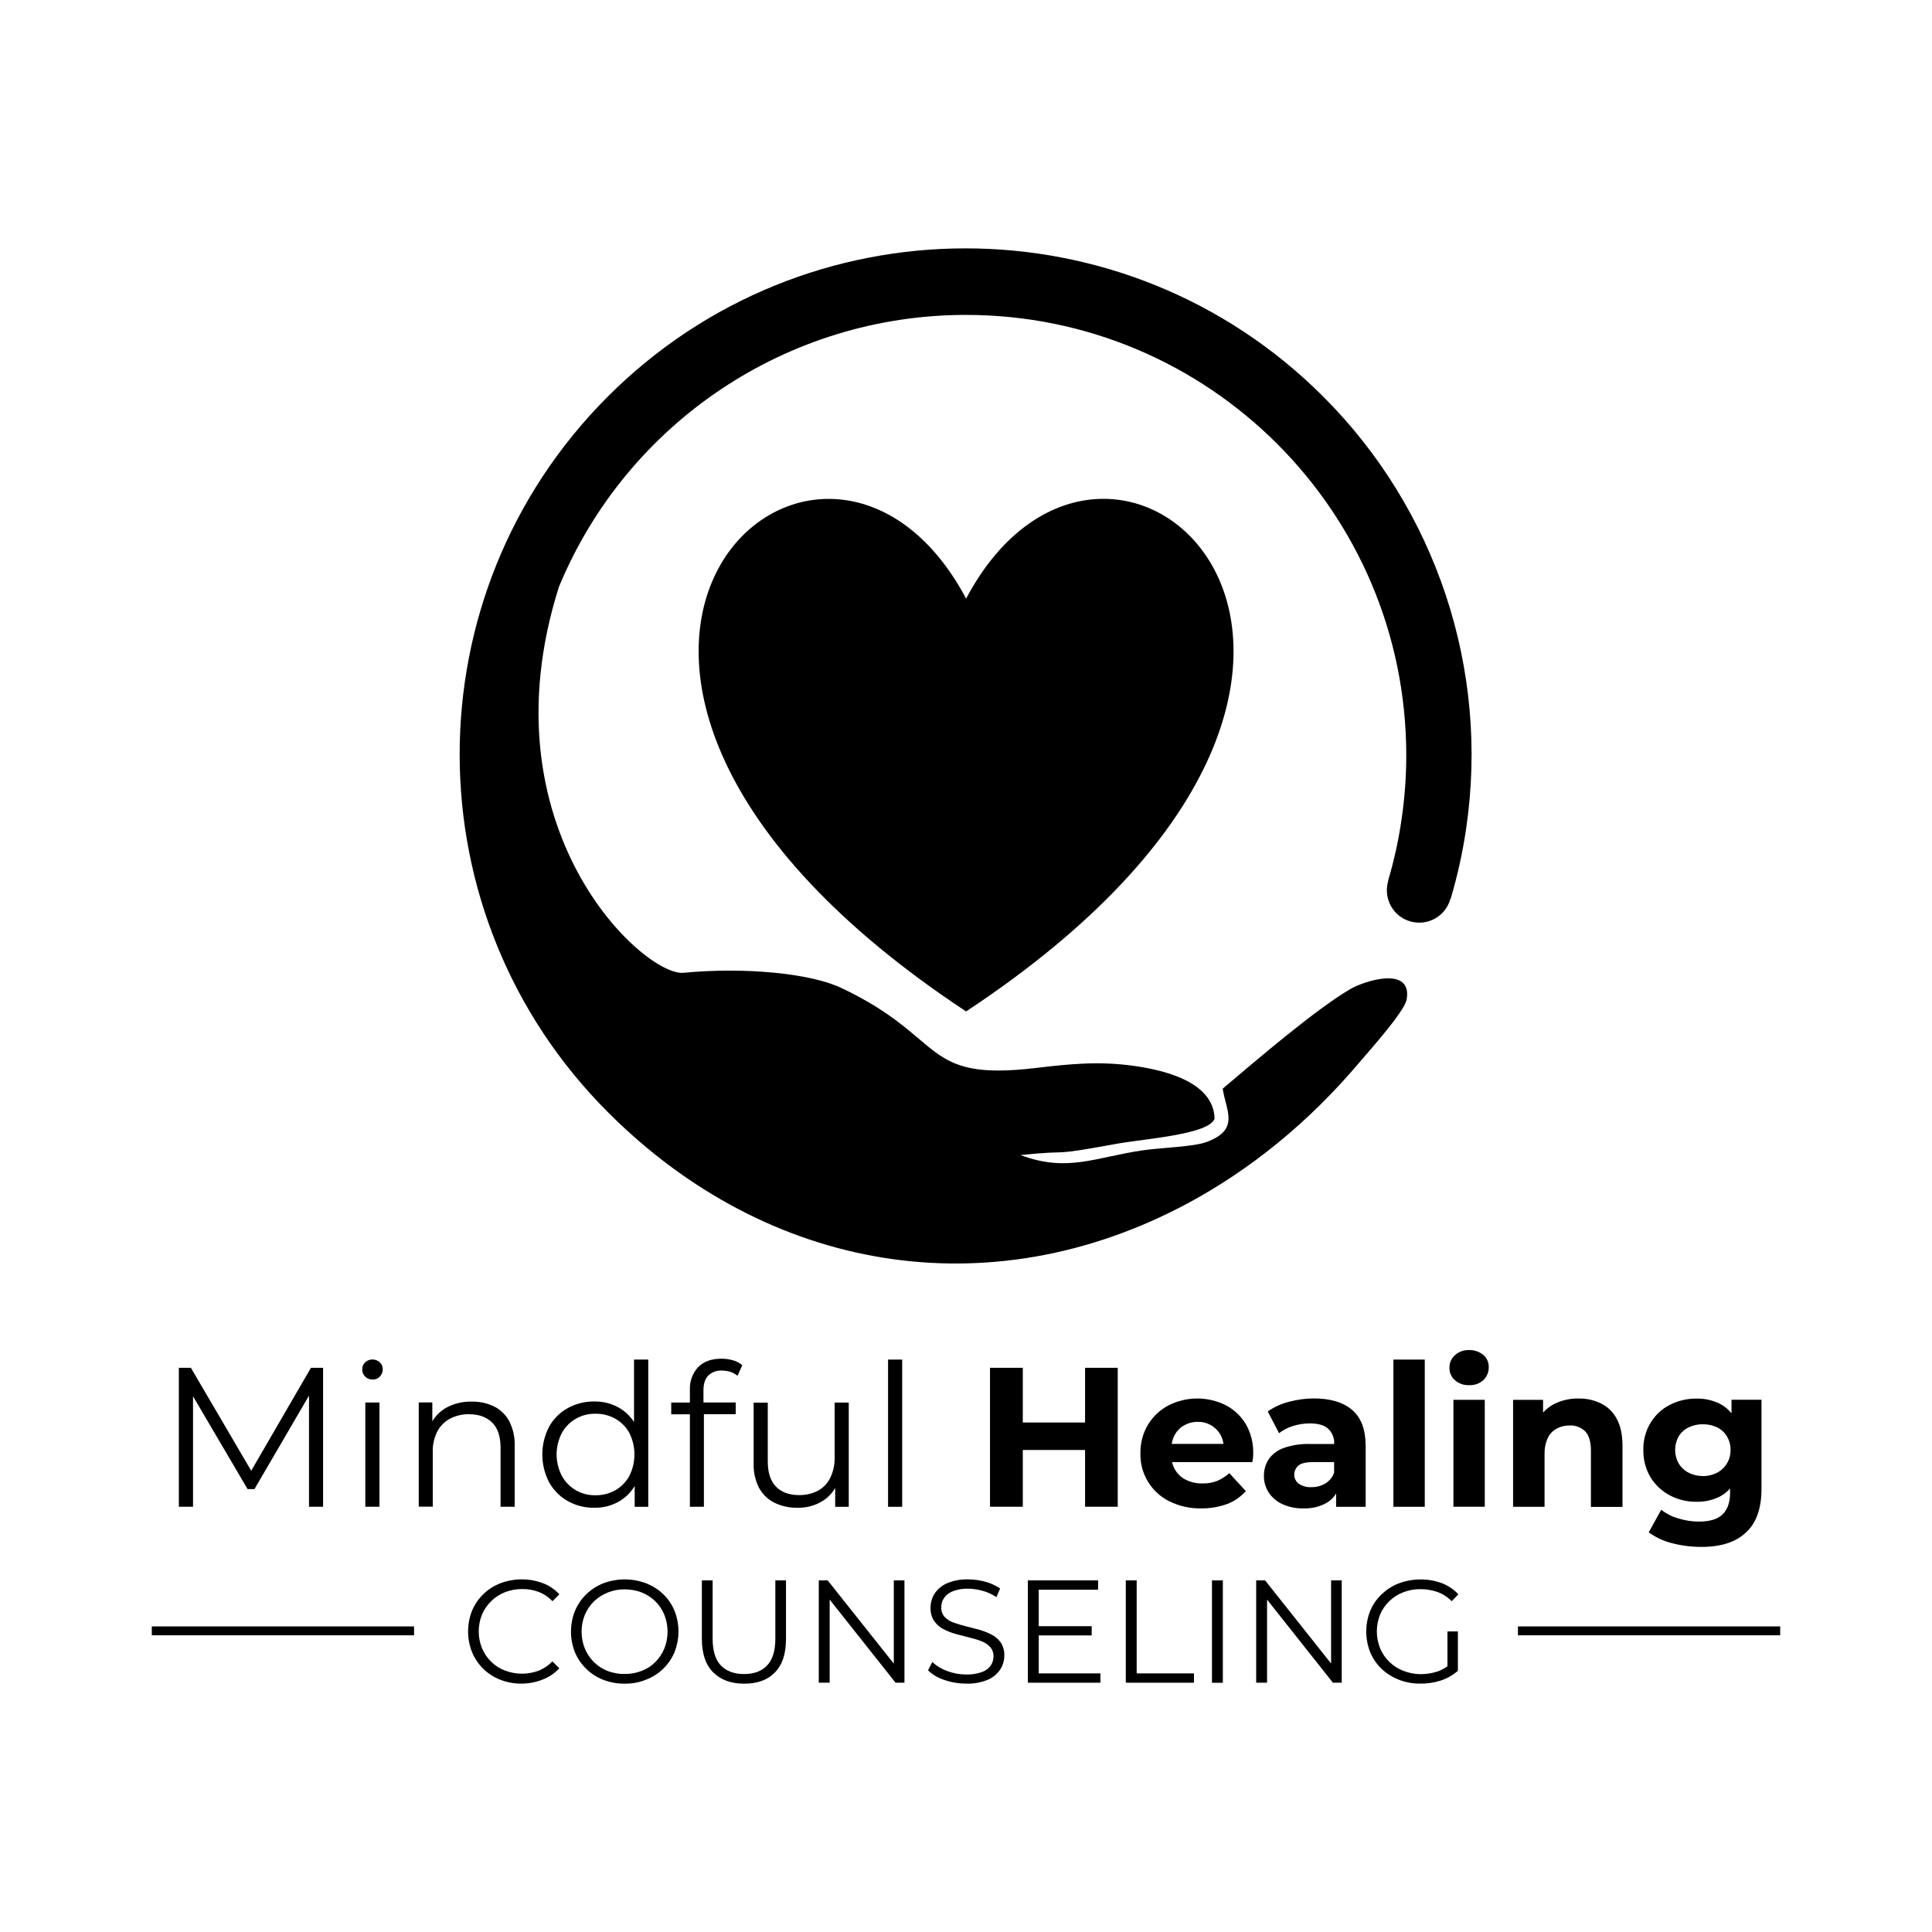 <?xml version="1.0" encoding="UTF-8"?> <svg xmlns="http://www.w3.org/2000/svg" height="350" viewBox="0 0 350 350" width="350"><path d="m175.02 183.23c94.36-62.34 26.41-124.53 0-74.79-26.44-49.69-94.28 12.38-.16 74.69v.01z"></path><path d="m215.02 218.07c11.47-6.14 22.12-14.77 31.33-25.7 1.85-2.18 8.06-9.09 8.48-11.29 1.06-6.16-7.57-3.44-10.23-1.89-6.39 3.76-17.03 12.9-23.09 18.03.55 3.95 3.23 7.41-2.97 9.68-2.3.85-8.42 1.04-11.29 1.46-8.77 1.24-13.79 4.11-22.38.89 10.25-1.06 4.17.37 17.48-2.05 4.98-.9 16.74-1.67 17.68-4.56-.18-6.94-9.89-8.89-14.71-9.56-6.18-.85-11.23-.37-17.64.39-20.95 2.5-16.09-5.43-35.26-14.49-5.66-2.69-17.66-3.8-28.58-2.75-7.2.69-36.5-26.08-22.58-69.93 12.35-29.79 41.44-49.25 73.69-49.25 44.05-.02 79.79 35.7 79.81 79.77 0 3.84-.28 7.65-.83 11.45-.53 3.78-1.36 7.53-2.44 11.21l.02.02c-.02.08-.04.16-.06.24-.85 3.13.98 6.35 4.11 7.2s6.35-.98 7.2-4.11h.04c1.26-4.23 2.2-8.53 2.83-12.88 4.19-28.69-5.45-57.7-25.98-78.17-35.84-35.78-93.89-35.7-129.63.15-35.73 35.85-35.66 93.89.2 129.64 28.83 28.82 68.81 35.72 104.8 16.5z"></path><path d="m34.97 252.95 9.88 16.81h1.25l9.88-16.93v20.13h2.55v-25.17h-2.2l-10.82 18.65-10.93-18.65h-2.18v25.17h2.57z"></path><path d="m66.18 254.08h2.56v18.88h-2.56z"></path><path d="m67.48 249.91c.49.04.98-.16 1.32-.53.35-.33.55-.83.53-1.32.02-.47-.18-.94-.53-1.26-.75-.69-1.91-.69-2.65 0-.35.33-.53.81-.53 1.28-.02.49.18.96.53 1.3.35.36.84.55 1.33.53z"></path><path d="m89.19 257.74c1 1 1.49 2.52 1.49 4.5v10.72h2.56v-10.97c.06-1.57-.28-3.13-.98-4.52-.61-1.14-1.57-2.08-2.73-2.67-1.26-.61-2.63-.9-4.03-.89-1.65-.04-3.28.35-4.72 1.14-1.02.6-1.86 1.43-2.46 2.43v-3.42h-2.46v18.88h2.54v-9.91c-.04-1.26.24-2.54.81-3.68.51-1 1.32-1.81 2.3-2.34 1.08-.55 2.28-.85 3.5-.81 1.81.01 3.18.54 4.18 1.54z"></path><path d="m112.15 272c1.16-.67 2.13-1.64 2.83-2.79v3.76h2.46v-26.67h-2.58v11.32c-.69-1.07-1.63-1.97-2.75-2.61-1.36-.77-2.89-1.14-4.44-1.12-1.69-.02-3.36.39-4.84 1.22-1.42.79-2.58 1.95-3.36 3.36-1.63 3.15-1.63 6.9 0 10.05.79 1.42 1.95 2.6 3.36 3.4 1.47.83 3.15 1.26 4.84 1.22 1.56.04 3.1-.35 4.48-1.14zm-10.37-4.64c-1.26-2.44-1.26-5.31 0-7.75.59-1.08 1.46-1.97 2.52-2.58 1.08-.63 2.32-.94 3.56-.92 1.28-.02 2.54.29 3.64.92 1.06.61 1.93 1.5 2.52 2.58 1.22 2.44 1.22 5.31 0 7.75-.59 1.08-1.46 1.99-2.52 2.6-1.12.63-2.36.94-3.64.92-1.26.02-2.48-.29-3.56-.92-1.06-.63-1.93-1.52-2.52-2.6z"></path><path d="m127.52 272.96v-16.76l5.76-.01v-2.12h-5.84v-2.22c0-1.16.29-2.05.87-2.66.67-.63 1.55-.96 2.48-.9.53 0 1.06.08 1.55.24.47.16.89.39 1.26.71l.87-1.91c-.49-.43-1.06-.75-1.69-.9-.69-.2-1.38-.29-2.08-.29-1.85 0-3.26.53-4.25 1.55-1 1.1-1.53 2.56-1.47 4.05v2.34h-3.38v2.14l3.38-.01v16.76z"></path><path d="m151.3 269.56v3.41h2.46v-18.88h-2.56v9.89c.04 1.28-.22 2.54-.77 3.7-.47 1-1.26 1.83-2.22 2.36-1.06.55-2.24.83-3.44.81-1.79 0-3.21-.51-4.19-1.53-1-1.02-1.49-2.54-1.49-4.54v-10.68h-2.56v10.97c-.06 1.55.28 3.09.98 4.48.63 1.16 1.61 2.1 2.79 2.69 1.32.63 2.75.94 4.21.9 1.55.04 3.09-.37 4.41-1.16 1-.59 1.8-1.43 2.38-2.42z"></path><path d="m160.88 246.3h2.56v26.67h-2.56z"></path><path d="m196.57 257.7h-11.28v-9.91h-5.94v25.17h5.94v-10.28h11.28v10.28h5.92v-25.17h-5.92z"></path><path d="m222.04 254.56c-3.28-1.63-7.14-1.61-10.4.06-1.53.81-2.81 2.03-3.7 3.52-.91 1.55-1.38 3.34-1.34 5.15-.1 3.66 1.95 7.04 5.21 8.67 1.81.9 3.8 1.34 5.82 1.3 1.59.02 3.19-.26 4.72-.81 1.28-.49 2.42-1.3 3.34-2.32l-2.99-3.26c-.65.59-1.38 1.06-2.18 1.4-.85.33-1.75.49-2.67.47-1.04.02-2.07-.2-2.99-.65-.83-.39-1.49-1.02-1.97-1.81-.26-.44-.44-.91-.56-1.4h14.54c.06-.26.1-.51.12-.77.04-.29.04-.53.04-.75.06-1.89-.41-3.74-1.34-5.37-.87-1.45-2.13-2.65-3.65-3.43zm-9.77 7.02c.09-.55.25-1.08.51-1.57.39-.75.98-1.36 1.69-1.77.75-.43 1.61-.67 2.5-.65 1.73-.06 3.34.89 4.17 2.4.26.49.42 1.04.51 1.59z"></path><path d="m244.95 255.42c-1.63-1.4-3.95-2.08-6.94-2.08-1.53 0-3.05.22-4.52.61-1.38.35-2.67.94-3.83 1.75l2.05 3.93c.77-.59 1.61-1.02 2.54-1.3.98-.31 2.01-.47 3.03-.47 1.49 0 2.6.31 3.32.96.77.73 1.16 1.73 1.1 2.77h-4.43c-1.63-.04-3.24.2-4.78.75-1.08.39-2.01 1.1-2.67 2.03-.57.91-.86 1.93-.85 2.99-.02 1.08.29 2.12.87 3.03.61.92 1.47 1.65 2.48 2.1 1.22.55 2.54.81 3.87.77 1.46.04 2.91-.3 4.17-1.02.71-.41 1.28-1 1.69-1.68v2.41h5.35v-11.03c-.01-2.96-.81-5.12-2.45-6.52zm-3.26 11.37c-.3.83-.86 1.51-1.61 1.97-.75.43-1.61.67-2.48.65-.81.06-1.63-.16-2.3-.61-.53-.39-.85-1-.83-1.67 0-.61.26-1.2.73-1.61.47-.43 1.4-.65 2.73-.65h3.76z"></path><path d="m252.43 246.3h5.68v26.67h-5.68z"></path><path d="m266.14 244.58c-.96-.04-1.87.29-2.58.94-.63.57-1 1.4-.98 2.26-.02.85.33 1.67.98 2.24.71.63 1.63.96 2.58.92.94.04 1.87-.27 2.58-.92.65-.61 1-1.47.98-2.36.02-.85-.33-1.65-.98-2.2-.74-.6-1.64-.91-2.58-.88z"></path><path d="m263.3 253.59h5.68v19.37h-5.68z"></path><path d="m279.82 263.41c-.04-.98.16-1.99.57-2.89.35-.73.9-1.32 1.61-1.71.73-.39 1.55-.59 2.38-.57 1.06-.06 2.08.35 2.83 1.1.67.75 1 1.89 1 3.44v10.21h5.72v-11.07c0-1.99-.35-3.62-1.04-4.88-.63-1.22-1.63-2.18-2.85-2.79-1.28-.63-2.69-.92-4.11-.9-1.53-.02-3.05.33-4.42 1.02-.75.39-1.41.91-1.97 1.53v-2.3h-5.43v19.37h5.7v-9.56z"></path><path d="m302.5 270.9c1.49.79 3.15 1.18 4.84 1.16 1.49.04 2.99-.31 4.33-1 .66-.37 1.25-.85 1.75-1.4v.74c0 1.75-.45 3.05-1.34 3.93s-2.32 1.32-4.31 1.32c-1.26 0-2.52-.2-3.74-.57-1.12-.32-2.16-.85-3.09-1.57l-2.26 4.09c1.28.92 2.71 1.59 4.25 1.97 1.73.45 3.5.67 5.29.67 3.52 0 6.23-.86 8.06-2.6 1.89-1.71 2.83-4.37 2.83-7.93v-16.13h-5.43v2.46c-.55-.69-1.24-1.26-2.02-1.69-1.34-.67-2.83-1.02-4.33-.98-1.67-.02-3.34.37-4.84 1.14-1.44.73-2.64 1.87-3.48 3.24-.89 1.49-1.34 3.19-1.3 4.92-.04 1.73.41 3.46 1.3 4.96.85 1.38 2.05 2.5 3.49 3.27zm1.61-10.7c.43-.69 1.06-1.26 1.79-1.61.81-.39 1.69-.59 2.58-.57.89-.02 1.79.18 2.6.57.73.35 1.34.92 1.77 1.61.43.75.67 1.59.65 2.46.04 1.73-.89 3.32-2.42 4.13-.79.41-1.69.63-2.6.61-.9 0-1.79-.2-2.58-.61-.75-.39-1.36-.96-1.79-1.67-.86-1.52-.86-3.39 0-4.92z"></path><path d="m91.48 288.44c1-.39 2.05-.57 3.11-.57 1-.02 2.03.16 2.97.51.96.37 1.81.94 2.52 1.69l1.26-1.24c-.83-.9-1.87-1.61-3.01-2.03-2.48-.92-5.19-.91-7.67.02-1.14.43-2.2 1.1-3.09 1.97-.89.85-1.57 1.87-2.05 2.99-.96 2.42-.96 5.11 0 7.53.94 2.28 2.79 4.09 5.09 4.98 1.24.49 2.56.73 3.87.71 1.3 0 2.6-.24 3.82-.73 1.14-.43 2.16-1.12 3.03-2.05l-1.26-1.24c-.71.73-1.57 1.32-2.52 1.69-1.97.73-4.13.71-6.08-.04-.94-.35-1.79-.9-2.5-1.61-.71-.69-1.26-1.51-1.65-2.42-.79-1.95-.79-4.15 0-6.12.79-1.84 2.29-3.29 4.16-4.04z"></path><path d="m120.15 288.8c-.88-.85-1.95-1.51-3.09-1.97-2.5-.94-5.27-.94-7.77 0-2.32.91-4.17 2.71-5.13 5-.96 2.42-.96 5.11 0 7.51.96 2.28 2.83 4.09 5.15 4.98 1.24.47 2.56.71 3.87.69 1.34.02 2.66-.22 3.87-.73 1.14-.43 2.2-1.1 3.09-1.97.89-.85 1.57-1.87 2.05-2.99.96-2.42.96-5.11 0-7.53-.47-1.13-1.16-2.15-2.04-2.99zm.2 9.85c-.37.9-.92 1.73-1.61 2.42-.69.71-1.53 1.26-2.46 1.61-.98.39-2.03.59-3.09.57-1.04.04-2.1-.16-3.11-.53-1.87-.73-3.36-2.2-4.13-4.07-.79-1.97-.79-4.15 0-6.12.39-.9.94-1.73 1.65-2.42.73-.71 1.57-1.24 2.5-1.61.98-.39 2.04-.59 3.09-.57 1.06 0 2.1.18 3.09.57.91.37 1.75.9 2.46 1.61.69.69 1.24 1.51 1.61 2.42.78 1.97.78 4.15 0 6.12z"></path><path d="m140.46 296.86c0 2.18-.49 3.8-1.48 4.84-.98 1.06-2.4 1.57-4.21 1.57s-3.21-.55-4.19-1.57-1.48-2.66-1.48-4.84v-10.56h-1.95v10.6c0 2.68.69 4.7 2.05 6.06s3.23 2.05 5.59 2.05c2.4.02 4.27-.67 5.57-2.01 1.36-1.38 2.03-3.38 2.03-6.06v-10.64h-1.93z"></path><path d="m161.92 301.38-11.98-15.08h-1.61v18.54h1.97v-15.06l11.94 15.06h1.61v-18.54h-1.93z"></path><path d="m179.68 296.15c-.71-.37-1.46-.67-2.22-.89-.81-.22-1.61-.43-2.42-.63-.77-.18-1.51-.41-2.24-.67-.63-.2-1.2-.55-1.65-1.02-.43-.47-.67-1.1-.63-1.75-.02-.61.16-1.2.51-1.71.41-.57.96-.98 1.61-1.22.88-.33 1.81-.49 2.75-.45.87 0 1.73.14 2.58.37.9.24 1.75.63 2.54 1.16l.67-1.57c-.83-.55-1.71-.96-2.65-1.22-1-.27-2.07-.43-3.11-.43-1.34-.04-2.66.2-3.87.71-.9.39-1.69 1.04-2.24 1.87-.49.77-.73 1.63-.73 2.54-.04.85.18 1.67.63 2.4.43.61 1 1.12 1.65 1.47.71.37 1.46.67 2.24.89.81.22 1.61.43 2.42.63.75.18 1.5.39 2.22.67.61.22 1.16.57 1.61 1.04.43.47.65 1.1.63 1.75 0 .59-.18 1.18-.51 1.65-.41.55-.96.96-1.61 1.18-.92.31-1.89.47-2.85.43-1.18 0-2.36-.22-3.48-.65-.96-.35-1.87-.9-2.64-1.61l-.77 1.51c.83.79 1.83 1.38 2.93 1.73 1.28.45 2.62.67 3.97.67 1.34.06 2.68-.18 3.91-.69.9-.37 1.69-1.02 2.26-1.85.49-.75.75-1.63.75-2.52.04-.83-.18-1.65-.63-2.36-.41-.58-.98-1.09-1.63-1.43z"></path><path d="m188.18 296.27h9.59v-1.67h-9.59v-6.61h10.75v-1.69h-12.72v18.54h13.14v-1.69h-11.17z"></path><path d="m205.92 286.3h-1.97v18.54h12.35v-1.69h-10.38z"></path><path d="m219.56 286.3h1.97v18.55h-1.97z"></path><path d="m241.14 301.36-11.96-15.06h-1.61v18.54h1.97v-15.06l11.93 15.06h1.6v-18.54h-1.93z"></path><path d="m251.68 290.07c.73-.71 1.57-1.24 2.52-1.61 1-.39 2.09-.59 3.17-.57 1.04 0 2.07.18 3.03.51.98.35 1.85.92 2.58 1.67l1.22-1.24c-.83-.9-1.87-1.59-3.01-2.03-1.24-.45-2.56-.69-3.87-.67-1.34 0-2.65.24-3.91.71-1.16.43-2.2 1.12-3.11 1.97-.89.85-1.59 1.87-2.07 2.99-.96 2.42-.96 5.11 0 7.53.47 1.12 1.16 2.14 2.05 2.99.91.85 1.95 1.51 3.11 1.97 1.26.49 2.58.73 3.91.71 1.26.02 2.52-.18 3.7-.55 1.14-.37 2.2-.98 3.11-1.77l-.05-.06.05.01v-7.08h-1.89v6.3c-.56.41-1.18.75-1.85.97-.96.31-1.99.47-3.01.47-1.08 0-2.14-.22-3.15-.61-1.89-.73-3.4-2.2-4.19-4.07-.79-1.97-.79-4.15 0-6.12.38-.9.95-1.73 1.66-2.42z"></path><path d="m274.99 294.64h47.51v1.61h-47.51z"></path><path d="m27.5 294.64h47.51v1.61h-47.51z"></path></svg> 